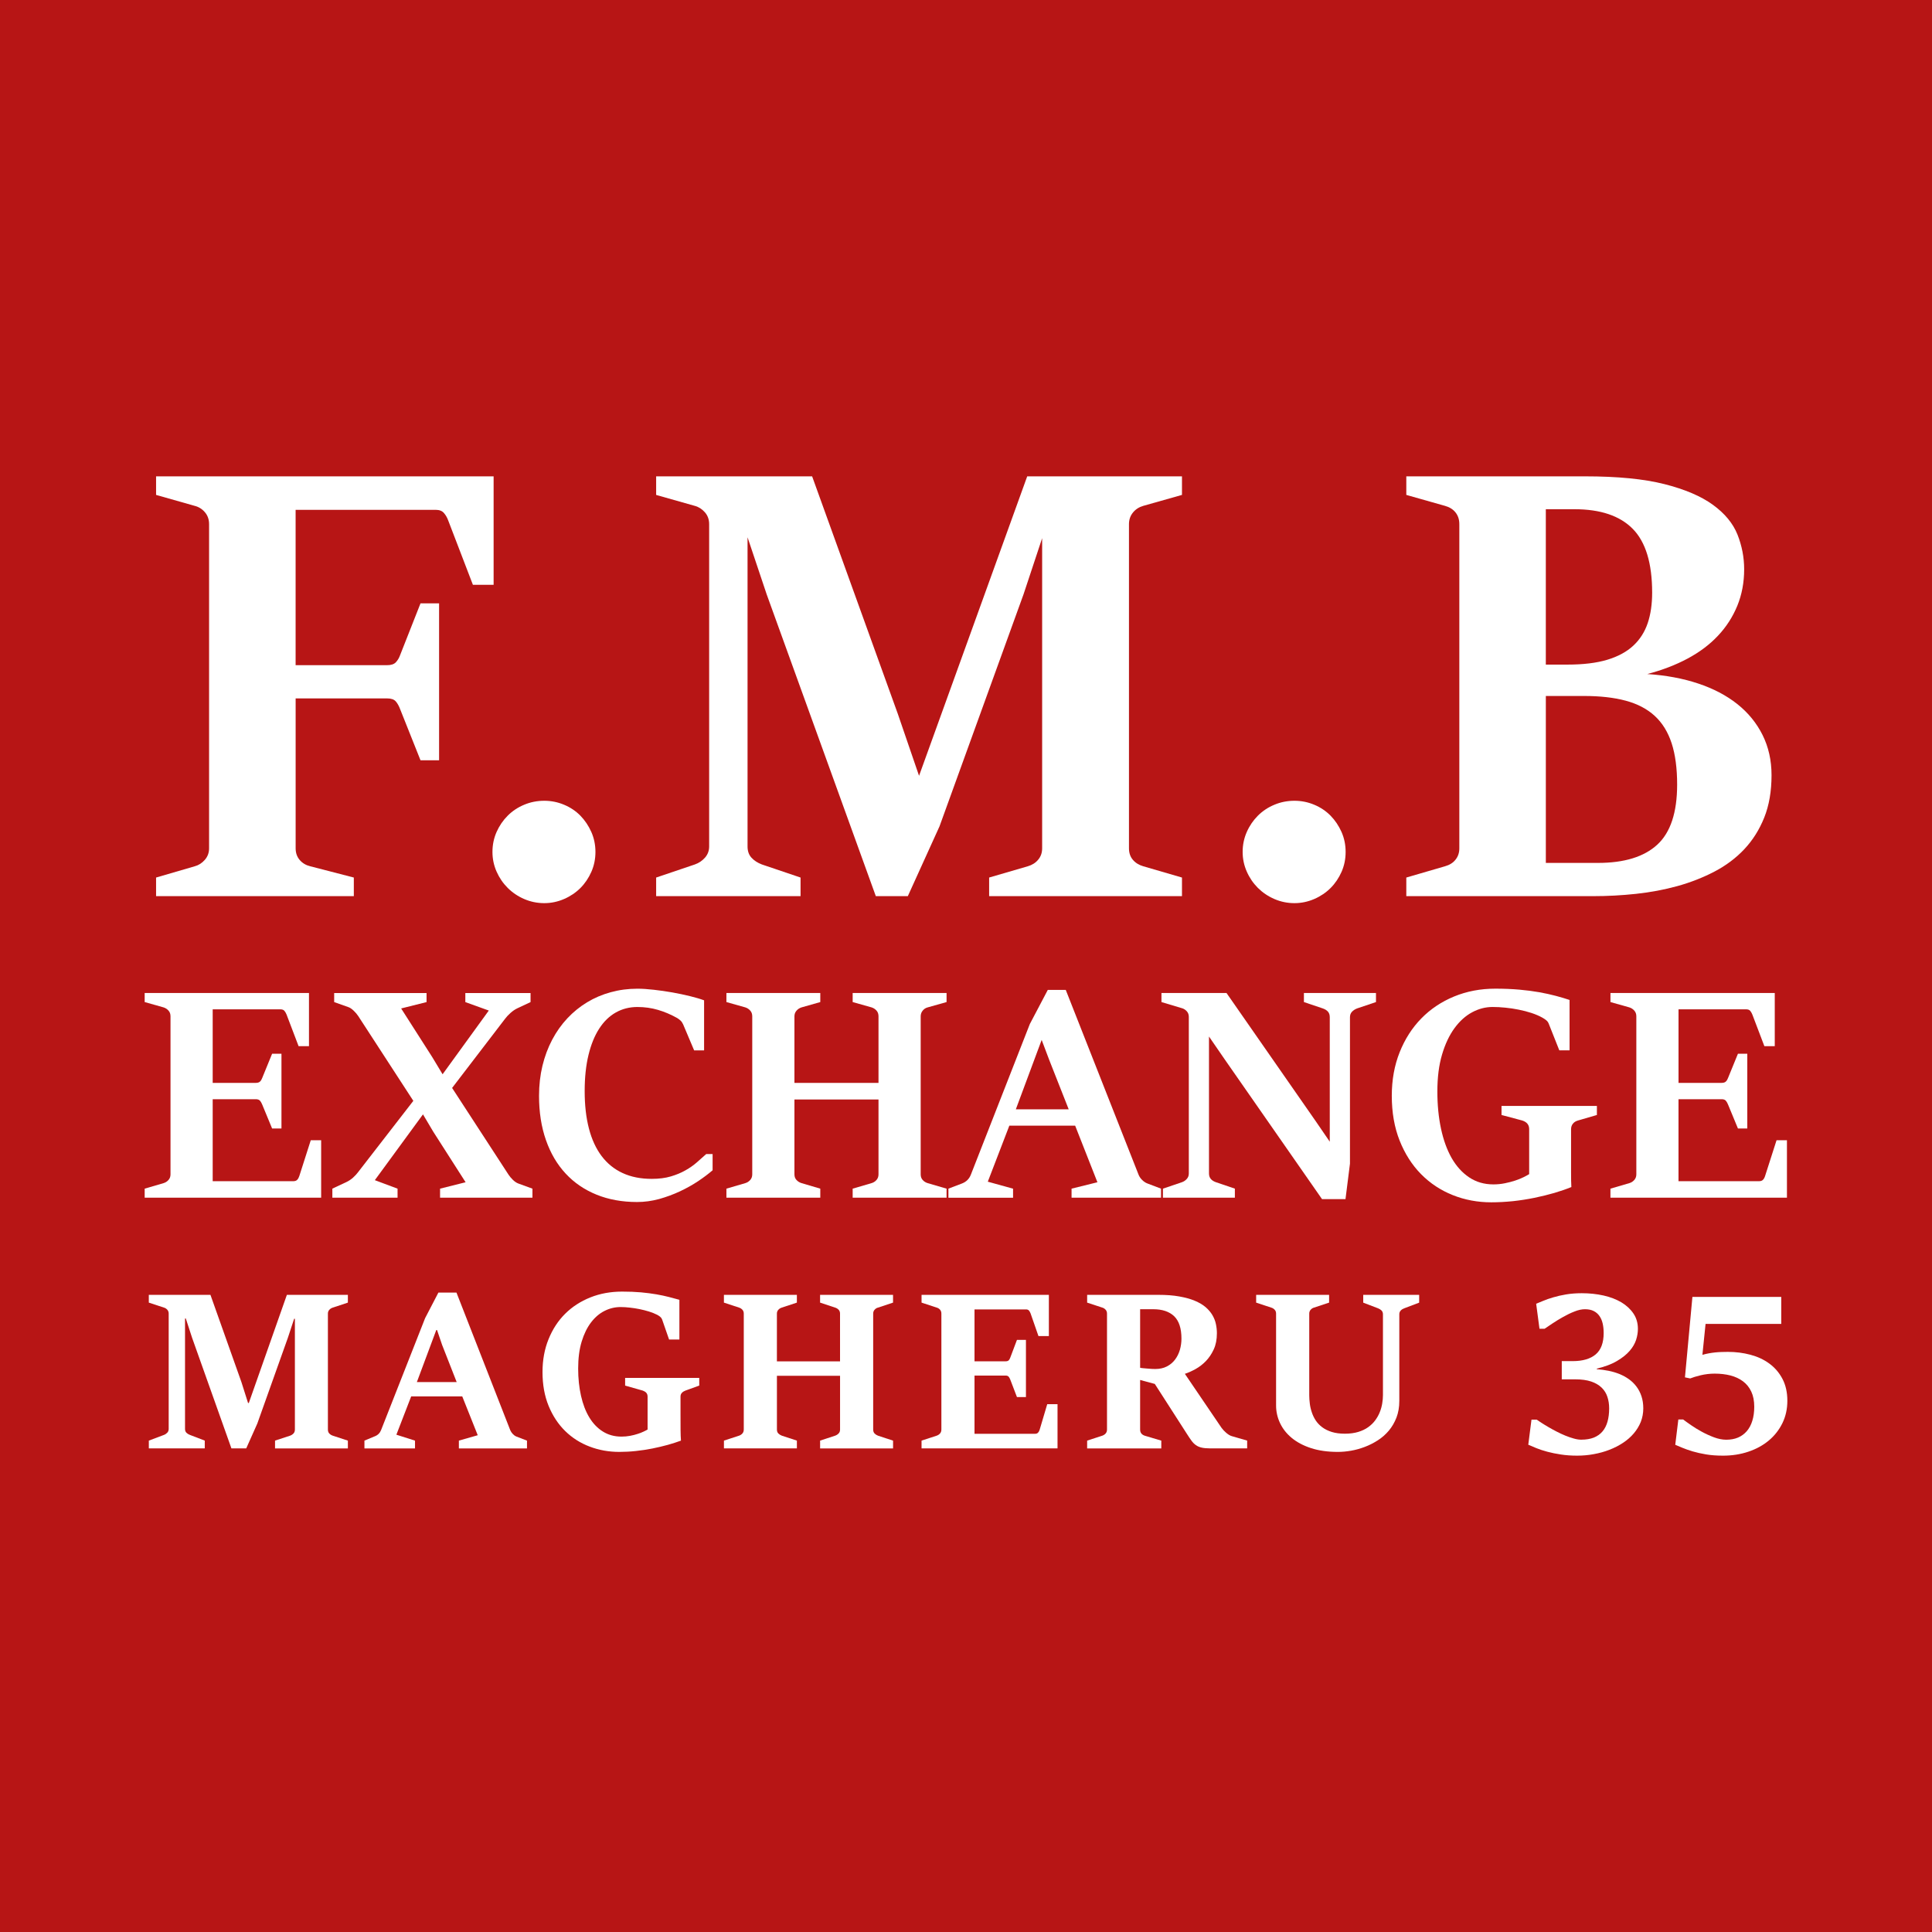 <?xml version="1.0" encoding="utf-8"?>
<!-- Generator: Adobe Illustrator 15.0.0, SVG Export Plug-In . SVG Version: 6.00 Build 0)  -->
<!DOCTYPE svg PUBLIC "-//W3C//DTD SVG 1.1//EN" "http://www.w3.org/Graphics/SVG/1.1/DTD/svg11.dtd">
<svg version="1.1" id="Layer_1_copy" xmlns="http://www.w3.org/2000/svg" xmlns:xlink="http://www.w3.org/1999/xlink" x="0px"
	 y="0px" width="85.039px" height="85.039px" viewBox="0 0 85.039 85.039" enable-background="new 0 0 85.039 85.039"
	 xml:space="preserve">
<g id="Layer_2_1_">
</g>
<rect fill="#B71515" width="85.039" height="85.039"/>
<g>
	<path fill="#FFFFFF" d="M6.87,38.626l1.703-0.496c0.169-0.045,0.316-0.139,0.442-0.282c0.125-0.143,0.188-0.312,0.188-0.509V23.071
		c0-0.205-0.061-0.38-0.182-0.522c-0.12-0.143-0.27-0.237-0.448-0.282L6.87,21.784v-0.817h14.857v4.773h-0.912l-1.086-2.83
		c-0.045-0.125-0.107-0.234-0.188-0.328c-0.08-0.094-0.2-0.141-0.361-0.141h-6.168v6.838h4.022c0.179,0,0.309-0.042,0.389-0.127
		s0.143-0.189,0.188-0.315l0.898-2.279h0.818v6.906h-0.818l-0.898-2.253c-0.054-0.143-0.118-0.257-0.194-0.342
		s-0.203-0.128-0.382-0.128h-4.022v6.598c0,0.205,0.06,0.377,0.181,0.517c0.12,0.138,0.275,0.229,0.462,0.274l1.918,0.496v0.818
		H6.87V38.626z"/>
	<path fill="#FFFFFF" d="M23.956,39.753c-0.313,0-0.607-0.062-0.885-0.182s-0.519-0.284-0.724-0.489
		c-0.206-0.206-0.369-0.444-0.49-0.718c-0.12-0.272-0.181-0.561-0.181-0.865c0-0.313,0.061-0.605,0.181-0.878
		c0.121-0.272,0.284-0.512,0.49-0.718c0.205-0.205,0.446-0.366,0.724-0.481c0.277-0.117,0.572-0.175,0.885-0.175
		c0.305,0,0.595,0.058,0.872,0.175c0.276,0.115,0.517,0.276,0.718,0.481c0.2,0.206,0.361,0.445,0.482,0.718
		c0.12,0.272,0.181,0.565,0.181,0.878c0,0.313-0.061,0.606-0.181,0.878c-0.121,0.273-0.282,0.511-0.482,0.711
		c-0.201,0.201-0.441,0.363-0.718,0.483C24.551,39.691,24.261,39.753,23.956,39.753z"/>
	<path fill="#FFFFFF" d="M28.881,38.626l1.703-0.576c0.179-0.063,0.328-0.164,0.449-0.302c0.121-0.139,0.181-0.302,0.181-0.49
		V23.071c0-0.205-0.063-0.38-0.188-0.522s-0.272-0.237-0.442-0.282l-1.703-0.482v-0.817h6.866l3.768,10.444l0.938,2.736
		l4.761-13.181h6.812v0.817l-1.703,0.482c-0.188,0.054-0.34,0.152-0.456,0.296c-0.116,0.143-0.174,0.313-0.174,0.509v14.268
		c0,0.205,0.058,0.375,0.174,0.509c0.116,0.135,0.268,0.228,0.456,0.282l1.703,0.496v0.818h-8.488v-0.818l1.702-0.496
		c0.188-0.055,0.341-0.149,0.456-0.289c0.117-0.138,0.175-0.305,0.175-0.502v-13.65l-0.818,2.467l-3.7,10.218l-1.394,3.071H38.55
		l-4.801-13.275l-0.845-2.521v13.609c0,0.206,0.058,0.371,0.175,0.496c0.115,0.126,0.267,0.224,0.456,0.296l1.702,0.576v0.818
		h-6.356V38.626z"/>
	<path fill="#FFFFFF" d="M56.977,39.753c-0.313,0-0.608-0.062-0.885-0.182c-0.277-0.12-0.519-0.284-0.725-0.489
		c-0.205-0.206-0.369-0.444-0.489-0.718c-0.12-0.272-0.182-0.561-0.182-0.865c0-0.313,0.062-0.605,0.182-0.878
		s0.284-0.512,0.489-0.718c0.206-0.205,0.447-0.366,0.725-0.481c0.276-0.117,0.571-0.175,0.885-0.175
		c0.303,0,0.594,0.058,0.871,0.175c0.276,0.115,0.516,0.276,0.718,0.481c0.201,0.206,0.361,0.445,0.483,0.718
		c0.12,0.272,0.18,0.565,0.18,0.878c0,0.313-0.06,0.606-0.18,0.878c-0.122,0.273-0.282,0.511-0.483,0.711
		c-0.202,0.201-0.441,0.363-0.718,0.483C57.57,39.691,57.279,39.753,56.977,39.753z"/>
	<path fill="#FFFFFF" d="M61.9,38.626l1.703-0.496c0.196-0.055,0.352-0.149,0.462-0.289c0.112-0.138,0.169-0.305,0.169-0.502V23.071
		c0-0.205-0.057-0.377-0.169-0.517c-0.11-0.138-0.266-0.234-0.462-0.288L61.9,21.784v-0.817h7.871c1.422,0,2.584,0.113,3.486,0.341
		c0.903,0.229,1.616,0.532,2.139,0.912s0.883,0.816,1.08,1.308c0.195,0.492,0.295,1.001,0.295,1.528
		c0,0.582-0.101,1.118-0.302,1.609c-0.202,0.491-0.486,0.932-0.853,1.32c-0.366,0.39-0.813,0.725-1.34,1.006
		c-0.528,0.282-1.118,0.508-1.771,0.678c0.823,0.054,1.569,0.192,2.239,0.416c0.671,0.223,1.245,0.524,1.724,0.904
		c0.479,0.381,0.849,0.834,1.112,1.361s0.396,1.117,0.396,1.77c0,0.706-0.106,1.327-0.321,1.865c-0.215,0.536-0.508,1-0.878,1.394
		c-0.371,0.394-0.81,0.722-1.314,0.985s-1.049,0.477-1.63,0.638c-0.581,0.16-1.188,0.274-1.823,0.342s-1.266,0.101-1.89,0.101H61.9
		V38.626z M68.994,29.253c0.696,0,1.282-0.071,1.756-0.214c0.474-0.144,0.856-0.352,1.146-0.624
		c0.291-0.272,0.501-0.604,0.631-0.992s0.194-0.834,0.194-1.335c0-1.296-0.284-2.231-0.853-2.809
		c-0.566-0.576-1.423-0.865-2.566-0.865h-1.261v6.839H68.994z M70.335,37.982c1.162,0,2.033-0.269,2.614-0.805
		s0.872-1.417,0.872-2.642c0-0.715-0.08-1.32-0.241-1.817c-0.162-0.496-0.409-0.897-0.744-1.206
		c-0.336-0.309-0.763-0.532-1.281-0.671s-1.131-0.207-1.837-0.207h-1.676v7.348H70.335z"/>
	<path fill="#FFFFFF" d="M6.368,52.32l0.83-0.243c0.087-0.025,0.16-0.073,0.219-0.14c0.06-0.067,0.088-0.15,0.088-0.245v-6.958
		c0-0.101-0.028-0.185-0.088-0.251c-0.059-0.068-0.132-0.114-0.219-0.142l-0.83-0.234v-0.399H13.6v2.341h-0.457l-0.53-1.393
		c-0.026-0.066-0.058-0.12-0.095-0.164c-0.037-0.043-0.095-0.065-0.174-0.065H9.362v3.237h1.896c0.087,0,0.15-0.021,0.189-0.06
		c0.04-0.038,0.07-0.089,0.092-0.15l0.438-1.072h0.412v3.289h-0.412l-0.438-1.059c-0.026-0.065-0.058-0.12-0.095-0.163
		c-0.037-0.044-0.1-0.066-0.187-0.066H9.362v3.609h3.545c0.078,0,0.137-0.02,0.176-0.063c0.04-0.041,0.07-0.097,0.092-0.166
		l0.504-1.575h0.457v2.53H6.368V52.32z"/>
	<path fill="#FFFFFF" d="M14.628,52.32l0.602-0.282c0.113-0.052,0.216-0.12,0.308-0.202c0.091-0.083,0.168-0.166,0.229-0.249
		l2.426-3.132l-2.426-3.734c-0.048-0.074-0.113-0.15-0.196-0.231c-0.083-0.08-0.161-0.135-0.235-0.16l-0.627-0.222v-0.399h4.066
		v0.399l-1.118,0.28l1.367,2.139l0.457,0.758l2.034-2.805l-1.033-0.372v-0.399h2.871v0.399l-0.583,0.274
		c-0.1,0.047-0.199,0.115-0.297,0.202c-0.099,0.088-0.178,0.173-0.239,0.255l-2.334,3.048l2.484,3.818
		c0.049,0.074,0.111,0.149,0.189,0.225c0.079,0.077,0.158,0.131,0.236,0.161l0.627,0.229v0.398h-4.066V52.32l1.124-0.282
		l-1.426-2.229l-0.45-0.759l-2.119,2.896l1,0.374v0.398h-2.87V52.32z"/>
	<path fill="#FFFFFF" d="M28.042,52.908c-0.658,0-1.254-0.108-1.785-0.324c-0.532-0.216-0.985-0.524-1.36-0.929
		c-0.375-0.402-0.664-0.894-0.866-1.471c-0.203-0.577-0.305-1.228-0.305-1.951c0-0.467,0.051-0.908,0.15-1.321
		c0.101-0.414,0.243-0.797,0.429-1.148c0.186-0.351,0.407-0.664,0.667-0.941c0.259-0.276,0.549-0.512,0.87-0.706
		c0.32-0.194,0.667-0.342,1.039-0.443c0.373-0.103,0.765-0.155,1.174-0.155c0.214,0,0.455,0.016,0.726,0.047
		c0.271,0.03,0.542,0.069,0.814,0.117c0.272,0.049,0.531,0.103,0.778,0.164c0.246,0.061,0.452,0.121,0.618,0.183v2.204h-0.438
		l-0.484-1.145c-0.034-0.074-0.074-0.131-0.117-0.17c-0.043-0.04-0.094-0.077-0.15-0.112c-0.271-0.151-0.55-0.271-0.837-0.355
		c-0.288-0.085-0.591-0.128-0.909-0.128c-0.349,0-0.666,0.081-0.951,0.242c-0.286,0.161-0.529,0.398-0.732,0.713
		c-0.203,0.313-0.359,0.7-0.471,1.161c-0.111,0.459-0.167,0.987-0.167,1.585c0,0.618,0.062,1.169,0.187,1.647
		c0.124,0.479,0.311,0.884,0.559,1.214c0.249,0.329,0.558,0.579,0.926,0.748c0.368,0.17,0.795,0.255,1.278,0.255
		c0.318,0,0.599-0.035,0.841-0.107c0.241-0.071,0.457-0.161,0.646-0.269c0.189-0.106,0.357-0.224,0.504-0.353
		c0.146-0.128,0.282-0.25,0.408-0.363h0.282v0.714c-0.175,0.151-0.385,0.31-0.629,0.474c-0.243,0.163-0.512,0.313-0.804,0.451
		c-0.292,0.137-0.599,0.25-0.919,0.34C28.692,52.863,28.369,52.908,28.042,52.908z"/>
	<path fill="#FFFFFF" d="M31.974,52.32l0.83-0.243c0.087-0.025,0.159-0.073,0.219-0.14c0.059-0.067,0.088-0.15,0.088-0.245v-6.958
		c0-0.101-0.029-0.185-0.088-0.251c-0.06-0.068-0.132-0.114-0.219-0.142l-0.83-0.234v-0.399h4.132v0.399l-0.824,0.234
		c-0.087,0.027-0.161,0.074-0.222,0.144c-0.062,0.07-0.092,0.153-0.092,0.249v2.93h3.7v-2.93c0-0.101-0.028-0.185-0.087-0.251
		c-0.059-0.068-0.132-0.114-0.219-0.142l-0.831-0.234v-0.399h4.133v0.399l-0.831,0.234c-0.087,0.022-0.16,0.069-0.219,0.142
		c-0.059,0.071-0.089,0.155-0.089,0.251v6.958c0,0.1,0.03,0.183,0.089,0.248s0.132,0.111,0.219,0.137l0.831,0.243v0.398h-4.133
		V52.32l0.831-0.243c0.087-0.025,0.16-0.073,0.219-0.14c0.059-0.067,0.087-0.15,0.087-0.245v-3.297h-3.7v3.297
		c0,0.1,0.03,0.183,0.092,0.248c0.061,0.065,0.135,0.111,0.222,0.137l0.824,0.243v0.398h-4.132V52.32z"/>
	<path fill="#FFFFFF" d="M41.744,52.32l0.602-0.229c0.188-0.074,0.316-0.203,0.387-0.386l2.596-6.631l0.791-1.503h0.79l3.205,8.134
		c0.035,0.087,0.088,0.166,0.16,0.235c0.071,0.07,0.147,0.12,0.225,0.15l0.603,0.229v0.398h-3.937V52.32l1.138-0.282l-0.98-2.491
		h-2.897l-0.948,2.466l1.112,0.308v0.398h-2.845V52.32z M47.04,48.828l-0.856-2.171l-0.334-0.884l-1.137,3.055H47.04z"/>
	<path fill="#FFFFFF" d="M53.907,46.63l-0.692-1.006v6.029c0,0.096,0.027,0.176,0.079,0.238c0.052,0.063,0.128,0.111,0.229,0.146
		l0.831,0.282v0.398h-3.166V52.32l0.831-0.282c0.087-0.03,0.16-0.078,0.219-0.146c0.06-0.067,0.089-0.147,0.089-0.238V44.76
		c0-0.1-0.03-0.184-0.092-0.251s-0.134-0.112-0.216-0.134l-0.896-0.268v-0.399h2.863l3.931,5.649l0.614,0.896v-5.479
		c0-0.101-0.026-0.182-0.078-0.243c-0.053-0.062-0.128-0.108-0.229-0.144l-0.831-0.28v-0.399h3.172v0.399l-0.831,0.28
		c-0.091,0.035-0.166,0.084-0.226,0.147c-0.059,0.063-0.088,0.143-0.088,0.239v6.446l-0.197,1.563h-1.032L53.907,46.63z"/>
	<path fill="#FFFFFF" d="M65.64,52.921c-0.598,0-1.162-0.105-1.693-0.316s-0.997-0.519-1.396-0.922
		c-0.398-0.404-0.713-0.896-0.944-1.476c-0.23-0.58-0.346-1.237-0.346-1.974c0-0.698,0.115-1.337,0.346-1.917
		c0.231-0.579,0.55-1.077,0.955-1.49c0.405-0.414,0.886-0.735,1.441-0.964c0.556-0.229,1.161-0.345,1.814-0.345
		c0.384,0,0.735,0.015,1.057,0.043c0.32,0.028,0.613,0.067,0.879,0.114c0.267,0.048,0.509,0.102,0.729,0.16s0.422,0.119,0.604,0.18
		v2.218h-0.451l-0.465-1.171c-0.025-0.065-0.063-0.118-0.114-0.156c-0.049-0.04-0.104-0.077-0.166-0.112
		c-0.141-0.078-0.301-0.147-0.48-0.206c-0.182-0.06-0.369-0.107-0.563-0.146c-0.194-0.04-0.39-0.069-0.589-0.088
		c-0.198-0.021-0.385-0.03-0.559-0.03c-0.311,0-0.609,0.077-0.899,0.232c-0.29,0.154-0.55,0.388-0.778,0.699
		c-0.229,0.313-0.412,0.7-0.549,1.164c-0.138,0.465-0.206,1.007-0.206,1.625c0,0.589,0.053,1.134,0.16,1.635s0.264,0.934,0.47,1.296
		c0.208,0.361,0.465,0.645,0.772,0.85s0.661,0.308,1.063,0.308c0.175,0,0.344-0.017,0.507-0.05s0.313-0.072,0.452-0.118
		c0.137-0.046,0.259-0.094,0.365-0.147c0.106-0.052,0.19-0.098,0.252-0.137v-1.975c0-0.101-0.026-0.182-0.079-0.245
		c-0.052-0.063-0.128-0.109-0.229-0.141l-0.909-0.242v-0.398h4.198v0.398l-0.831,0.242c-0.095,0.026-0.171,0.073-0.225,0.141
		c-0.055,0.067-0.081,0.149-0.081,0.245v1.008c0,0.352,0,0.655,0,0.908c0,0.252,0.003,0.462,0.013,0.628
		c-0.223,0.091-0.473,0.177-0.75,0.259c-0.276,0.08-0.567,0.151-0.875,0.215c-0.308,0.063-0.623,0.112-0.945,0.147
		C66.271,52.903,65.953,52.921,65.64,52.921z"/>
	<path fill="#FFFFFF" d="M70.886,52.32l0.831-0.243c0.087-0.025,0.16-0.073,0.219-0.14c0.059-0.067,0.089-0.15,0.089-0.245v-6.958
		c0-0.101-0.03-0.185-0.089-0.251c-0.059-0.068-0.132-0.114-0.219-0.142l-0.831-0.234v-0.399h7.232v2.341h-0.457l-0.53-1.393
		c-0.026-0.066-0.058-0.12-0.095-0.164c-0.037-0.043-0.096-0.065-0.173-0.065h-2.981v3.237h1.896c0.088,0,0.15-0.021,0.188-0.06
		c0.04-0.038,0.071-0.089,0.093-0.15l0.438-1.072h0.412v3.289h-0.412l-0.438-1.059c-0.026-0.065-0.059-0.12-0.095-0.163
		c-0.038-0.044-0.099-0.066-0.187-0.066h-1.896v3.609h3.543c0.078,0,0.137-0.02,0.177-0.063c0.039-0.041,0.07-0.097,0.091-0.166
		l0.505-1.575h0.457v2.53h-7.769V52.32z"/>
	<path fill="#FFFFFF" d="M6.551,63.41l0.666-0.251c0.058-0.022,0.106-0.056,0.147-0.099c0.04-0.044,0.061-0.1,0.061-0.167V57.82
		c0-0.07-0.021-0.128-0.063-0.173c-0.042-0.046-0.091-0.077-0.146-0.092l-0.666-0.219v-0.342h2.713l1.361,3.833l0.294,0.926h0.034
		l1.675-4.759h2.685v0.342l-0.661,0.219c-0.062,0.019-0.113,0.05-0.155,0.097c-0.042,0.044-0.063,0.101-0.063,0.168v5.102
		c0,0.074,0.021,0.134,0.063,0.177c0.042,0.044,0.094,0.074,0.155,0.095l0.661,0.217v0.343h-3.206V63.41l0.662-0.217
		c0.061-0.022,0.111-0.056,0.152-0.099c0.04-0.044,0.06-0.101,0.06-0.173v-4.874h-0.033l-0.275,0.834l-1.347,3.78l-0.487,1.091
		h-0.652l-1.732-4.871l-0.275-0.845H8.144v4.856c0,0.074,0.021,0.131,0.061,0.171s0.091,0.072,0.152,0.095l0.656,0.251v0.343H6.551
		V63.41z"/>
	<path fill="#FFFFFF" d="M16.041,63.41l0.464-0.193c0.129-0.051,0.219-0.143,0.27-0.274l1.937-4.924l0.584-1.124h0.796l2.366,6.053
		c0.025,0.061,0.063,0.117,0.111,0.168c0.048,0.052,0.1,0.089,0.154,0.112l0.473,0.183v0.343h-2.998V63.41l0.83-0.237l-0.681-1.708
		h-2.249l-0.651,1.685l0.82,0.261v0.343h-2.226V63.41z M20.101,60.833l-0.642-1.638l-0.222-0.651h-0.034l-0.854,2.289H20.101z"/>
	<path fill="#FFFFFF" d="M27.26,63.907c-0.46,0-0.896-0.077-1.306-0.234c-0.411-0.155-0.77-0.384-1.077-0.685
		c-0.308-0.302-0.55-0.67-0.729-1.105c-0.179-0.437-0.269-0.933-0.269-1.489c0-0.531,0.089-1.016,0.267-1.451
		c0.177-0.437,0.42-0.809,0.73-1.117s0.681-0.548,1.108-0.719s0.895-0.256,1.399-0.256c0.307,0,0.583,0.011,0.831,0.033
		c0.247,0.023,0.473,0.052,0.676,0.087c0.202,0.035,0.388,0.075,0.555,0.118c0.168,0.043,0.32,0.085,0.459,0.123v1.748h-0.454
		l-0.309-0.889c-0.02-0.048-0.05-0.087-0.09-0.118c-0.04-0.03-0.081-0.058-0.123-0.08c-0.106-0.054-0.227-0.103-0.362-0.145
		c-0.135-0.041-0.274-0.076-0.417-0.106c-0.144-0.028-0.287-0.052-0.43-0.066c-0.144-0.017-0.277-0.025-0.403-0.025
		c-0.248,0-0.483,0.057-0.707,0.17c-0.224,0.112-0.422,0.281-0.594,0.507c-0.172,0.225-0.31,0.507-0.413,0.844
		c-0.103,0.338-0.154,0.733-0.154,1.184c0,0.435,0.042,0.835,0.126,1.204c0.083,0.369,0.205,0.686,0.366,0.951
		c0.161,0.265,0.36,0.473,0.597,0.62c0.236,0.148,0.509,0.223,0.818,0.223c0.131,0,0.257-0.012,0.376-0.034s0.229-0.05,0.329-0.083
		c0.1-0.031,0.187-0.065,0.263-0.101c0.075-0.036,0.136-0.066,0.181-0.093v-1.447c0-0.07-0.019-0.127-0.056-0.169
		s-0.088-0.073-0.152-0.097l-0.781-0.222v-0.339h3.263v0.339l-0.613,0.222c-0.061,0.023-0.111,0.055-0.151,0.097
		s-0.061,0.099-0.061,0.169v0.749c0,0.275,0.001,0.511,0.002,0.707c0.002,0.194,0.008,0.354,0.018,0.479
		c-0.174,0.064-0.368,0.126-0.582,0.187c-0.214,0.059-0.438,0.111-0.673,0.159c-0.235,0.047-0.477,0.083-0.725,0.11
		S27.501,63.907,27.26,63.907z"/>
	<path fill="#FFFFFF" d="M31.864,63.41l0.666-0.217c0.058-0.021,0.107-0.052,0.147-0.097s0.061-0.103,0.061-0.175V57.82
		c0-0.07-0.021-0.128-0.061-0.171c-0.04-0.044-0.09-0.075-0.147-0.094l-0.666-0.219v-0.342h3.211v0.342l-0.662,0.219
		c-0.062,0.019-0.112,0.05-0.154,0.097c-0.042,0.044-0.063,0.101-0.063,0.168v2.101h2.779V57.82c0-0.07-0.02-0.128-0.063-0.171
		c-0.041-0.044-0.093-0.075-0.154-0.094l-0.661-0.219v-0.342h3.211v0.342l-0.661,0.219c-0.06,0.015-0.108,0.047-0.15,0.094
		c-0.042,0.046-0.063,0.104-0.063,0.171v5.102c0,0.074,0.021,0.133,0.062,0.175c0.04,0.041,0.091,0.074,0.152,0.097l0.661,0.217
		v0.343h-3.211V63.41l0.661-0.217c0.062-0.022,0.113-0.056,0.154-0.099c0.043-0.044,0.063-0.101,0.063-0.173v-2.365h-2.779v2.365
		c0,0.074,0.021,0.133,0.063,0.175c0.042,0.041,0.093,0.074,0.154,0.097l0.662,0.217v0.343h-3.211V63.41z"/>
	<path fill="#FFFFFF" d="M40.563,63.41l0.666-0.217c0.058-0.021,0.107-0.052,0.147-0.097s0.06-0.103,0.06-0.175V57.82
		c0-0.07-0.02-0.128-0.06-0.173c-0.04-0.046-0.09-0.077-0.147-0.092l-0.666-0.219v-0.342h5.604v1.815h-0.458l-0.348-1
		c-0.02-0.052-0.044-0.093-0.072-0.126c-0.029-0.031-0.07-0.048-0.126-0.048h-2.269v2.284h1.366c0.064,0,0.11-0.015,0.138-0.042
		c0.026-0.026,0.051-0.066,0.069-0.117l0.295-0.783h0.396v2.516h-0.396l-0.295-0.772c-0.019-0.048-0.043-0.089-0.069-0.123
		c-0.027-0.033-0.073-0.051-0.138-0.051h-1.366v2.563h2.664c0.055,0,0.099-0.015,0.131-0.048c0.032-0.032,0.056-0.075,0.072-0.13
		l0.334-1.125h0.453v1.945h-5.985V63.41z"/>
	<path fill="#FFFFFF" d="M47.853,63.41l0.666-0.217c0.058-0.021,0.107-0.052,0.147-0.097s0.06-0.103,0.06-0.175V57.82
		c0-0.07-0.021-0.128-0.063-0.173c-0.042-0.046-0.091-0.077-0.145-0.092l-0.666-0.219v-0.342h3.128c0.35,0,0.658,0.022,0.924,0.07
		c0.267,0.047,0.494,0.11,0.686,0.19s0.351,0.175,0.476,0.281c0.126,0.108,0.225,0.226,0.299,0.351
		c0.074,0.126,0.126,0.256,0.154,0.392c0.029,0.135,0.044,0.271,0.044,0.405c0,0.273-0.046,0.51-0.138,0.709
		c-0.091,0.2-0.207,0.371-0.345,0.516c-0.139,0.143-0.291,0.26-0.456,0.352c-0.166,0.091-0.322,0.162-0.471,0.21l1.616,2.38
		c0.026,0.035,0.057,0.071,0.092,0.11c0.036,0.039,0.074,0.075,0.116,0.111s0.085,0.065,0.128,0.092
		c0.044,0.025,0.085,0.043,0.123,0.053l0.667,0.193v0.343h-1.633c-0.15,0-0.274-0.012-0.371-0.034s-0.18-0.058-0.251-0.108
		c-0.07-0.05-0.136-0.114-0.193-0.193s-0.122-0.174-0.193-0.286l-1.424-2.216l-0.646-0.174v2.181c0,0.074,0.019,0.134,0.056,0.177
		c0.036,0.044,0.086,0.074,0.147,0.095l0.729,0.217v0.343h-3.264V63.41z M50.85,60.258c0.196,0,0.367-0.038,0.512-0.113
		s0.265-0.176,0.36-0.302c0.094-0.125,0.165-0.269,0.212-0.429c0.046-0.162,0.069-0.325,0.069-0.493c0-0.45-0.107-0.778-0.32-0.985
		c-0.215-0.205-0.521-0.309-0.919-0.309h-0.58v2.577c0.029,0.008,0.072,0.014,0.131,0.019c0.058,0.004,0.12,0.01,0.188,0.016
		c0.068,0.008,0.133,0.013,0.195,0.015C50.761,60.257,50.812,60.258,50.85,60.258z"/>
	<path fill="#FFFFFF" d="M58.892,63.907c-0.45,0-0.845-0.055-1.185-0.166c-0.339-0.11-0.622-0.261-0.85-0.449
		c-0.227-0.188-0.398-0.405-0.514-0.651s-0.175-0.505-0.175-0.775V57.82c0-0.07-0.021-0.128-0.064-0.173
		c-0.044-0.046-0.095-0.077-0.152-0.092l-0.661-0.219v-0.342h3.211v0.342l-0.661,0.219c-0.06,0.015-0.108,0.047-0.15,0.094
		c-0.042,0.046-0.063,0.104-0.063,0.171v3.597c0,0.116,0.009,0.237,0.025,0.364c0.015,0.128,0.044,0.255,0.087,0.381
		c0.041,0.127,0.099,0.247,0.173,0.36c0.074,0.112,0.169,0.212,0.285,0.299s0.256,0.156,0.42,0.208
		c0.164,0.051,0.357,0.077,0.58,0.077c0.218,0,0.412-0.026,0.583-0.077c0.171-0.052,0.318-0.121,0.442-0.211
		c0.123-0.088,0.227-0.189,0.311-0.304s0.151-0.233,0.2-0.359c0.05-0.125,0.085-0.253,0.106-0.381
		c0.021-0.13,0.032-0.251,0.032-0.368V57.85c0-0.07-0.022-0.127-0.065-0.17c-0.044-0.041-0.093-0.071-0.147-0.092l-0.656-0.251
		v-0.342h2.462v0.342l-0.662,0.251c-0.058,0.021-0.107,0.051-0.149,0.095s-0.063,0.099-0.063,0.167v3.813
		c0,0.271-0.042,0.516-0.125,0.732c-0.084,0.217-0.196,0.408-0.336,0.576c-0.141,0.167-0.303,0.31-0.488,0.428
		c-0.185,0.118-0.377,0.215-0.576,0.29c-0.2,0.075-0.4,0.131-0.604,0.166C59.26,63.89,59.069,63.907,58.892,63.907z"/>
	<path fill="#FFFFFF" d="M69.418,64.072c-0.258,0-0.496-0.017-0.714-0.051c-0.219-0.032-0.418-0.074-0.599-0.122
		c-0.181-0.049-0.34-0.101-0.479-0.157c-0.138-0.057-0.257-0.107-0.357-0.151l0.141-1.105h0.227c0.055,0.038,0.128,0.087,0.22,0.146
		s0.193,0.122,0.305,0.186c0.11,0.064,0.229,0.13,0.356,0.195c0.128,0.066,0.255,0.125,0.381,0.177
		c0.127,0.051,0.251,0.095,0.372,0.128c0.121,0.034,0.229,0.051,0.326,0.051c0.215,0,0.4-0.031,0.555-0.091
		c0.154-0.062,0.281-0.151,0.382-0.27c0.101-0.117,0.173-0.261,0.222-0.431c0.048-0.171,0.073-0.365,0.073-0.585
		c0-0.184-0.026-0.354-0.078-0.509c-0.051-0.157-0.136-0.291-0.253-0.405s-0.271-0.204-0.461-0.269
		c-0.19-0.064-0.424-0.096-0.7-0.096h-0.594v-0.802h0.482c0.441,0,0.778-0.099,1.012-0.297s0.35-0.512,0.35-0.939
		c0-0.15-0.014-0.29-0.043-0.417c-0.028-0.127-0.076-0.238-0.141-0.331c-0.063-0.093-0.148-0.166-0.253-0.22
		c-0.104-0.053-0.233-0.08-0.388-0.08c-0.14,0-0.293,0.033-0.459,0.1c-0.169,0.065-0.335,0.146-0.5,0.239
		c-0.166,0.093-0.321,0.188-0.467,0.285c-0.145,0.096-0.26,0.174-0.348,0.235h-0.226l-0.146-1.101
		c0.08-0.032,0.185-0.074,0.309-0.127c0.127-0.054,0.273-0.105,0.442-0.154c0.169-0.051,0.358-0.094,0.567-0.129
		s0.439-0.053,0.69-0.053c0.338,0,0.657,0.034,0.958,0.101c0.301,0.068,0.563,0.169,0.787,0.302c0.223,0.135,0.4,0.299,0.53,0.493
		c0.131,0.194,0.195,0.42,0.195,0.673c0,0.152-0.025,0.313-0.078,0.48c-0.055,0.169-0.149,0.333-0.286,0.49
		c-0.136,0.157-0.321,0.306-0.555,0.443c-0.233,0.14-0.53,0.251-0.891,0.338v0.025c0.174,0.013,0.345,0.035,0.514,0.069
		c0.17,0.034,0.33,0.081,0.483,0.143s0.292,0.138,0.419,0.229c0.128,0.092,0.238,0.2,0.331,0.324
		c0.094,0.124,0.167,0.266,0.22,0.425c0.053,0.16,0.08,0.337,0.08,0.533c0,0.212-0.038,0.411-0.11,0.597
		c-0.075,0.185-0.179,0.354-0.311,0.509s-0.289,0.292-0.473,0.413s-0.383,0.223-0.599,0.306c-0.216,0.084-0.444,0.147-0.688,0.191
		C69.911,64.051,69.666,64.072,69.418,64.072z"/>
	<path fill="#FFFFFF" d="M75.843,64.072c-0.277,0-0.527-0.018-0.749-0.055s-0.419-0.082-0.591-0.133
		c-0.173-0.052-0.322-0.104-0.449-0.157c-0.128-0.054-0.232-0.097-0.316-0.133l0.136-1.114h0.212
		c0.08,0.062,0.193,0.142,0.339,0.244c0.145,0.101,0.304,0.199,0.477,0.293c0.175,0.096,0.355,0.178,0.544,0.249
		c0.188,0.07,0.367,0.105,0.538,0.105c0.192,0,0.365-0.031,0.517-0.095c0.15-0.065,0.279-0.159,0.387-0.283
		c0.105-0.124,0.188-0.275,0.242-0.456c0.057-0.181,0.085-0.387,0.085-0.617c0-0.259-0.043-0.48-0.13-0.665
		c-0.087-0.186-0.208-0.336-0.365-0.454c-0.155-0.116-0.339-0.202-0.553-0.258c-0.212-0.054-0.444-0.081-0.695-0.081
		c-0.105,0-0.211,0.006-0.315,0.019c-0.105,0.013-0.204,0.03-0.3,0.053c-0.094,0.022-0.182,0.046-0.26,0.07
		c-0.079,0.024-0.146,0.048-0.201,0.07l-0.231-0.048l0.328-3.54h3.911v1.188h-3.332l-0.139,1.361
		c0.089-0.026,0.183-0.047,0.276-0.065c0.096-0.018,0.189-0.031,0.285-0.041c0.095-0.009,0.19-0.017,0.285-0.019
		c0.095-0.004,0.188-0.005,0.277-0.005c0.341,0,0.671,0.041,0.987,0.125c0.317,0.084,0.596,0.213,0.835,0.389
		c0.24,0.176,0.433,0.398,0.577,0.671s0.217,0.595,0.217,0.968c0,0.36-0.073,0.689-0.219,0.987c-0.147,0.298-0.347,0.552-0.6,0.763
		s-0.553,0.375-0.897,0.49C76.608,64.015,76.238,64.072,75.843,64.072z"/>
</g>
</svg>
